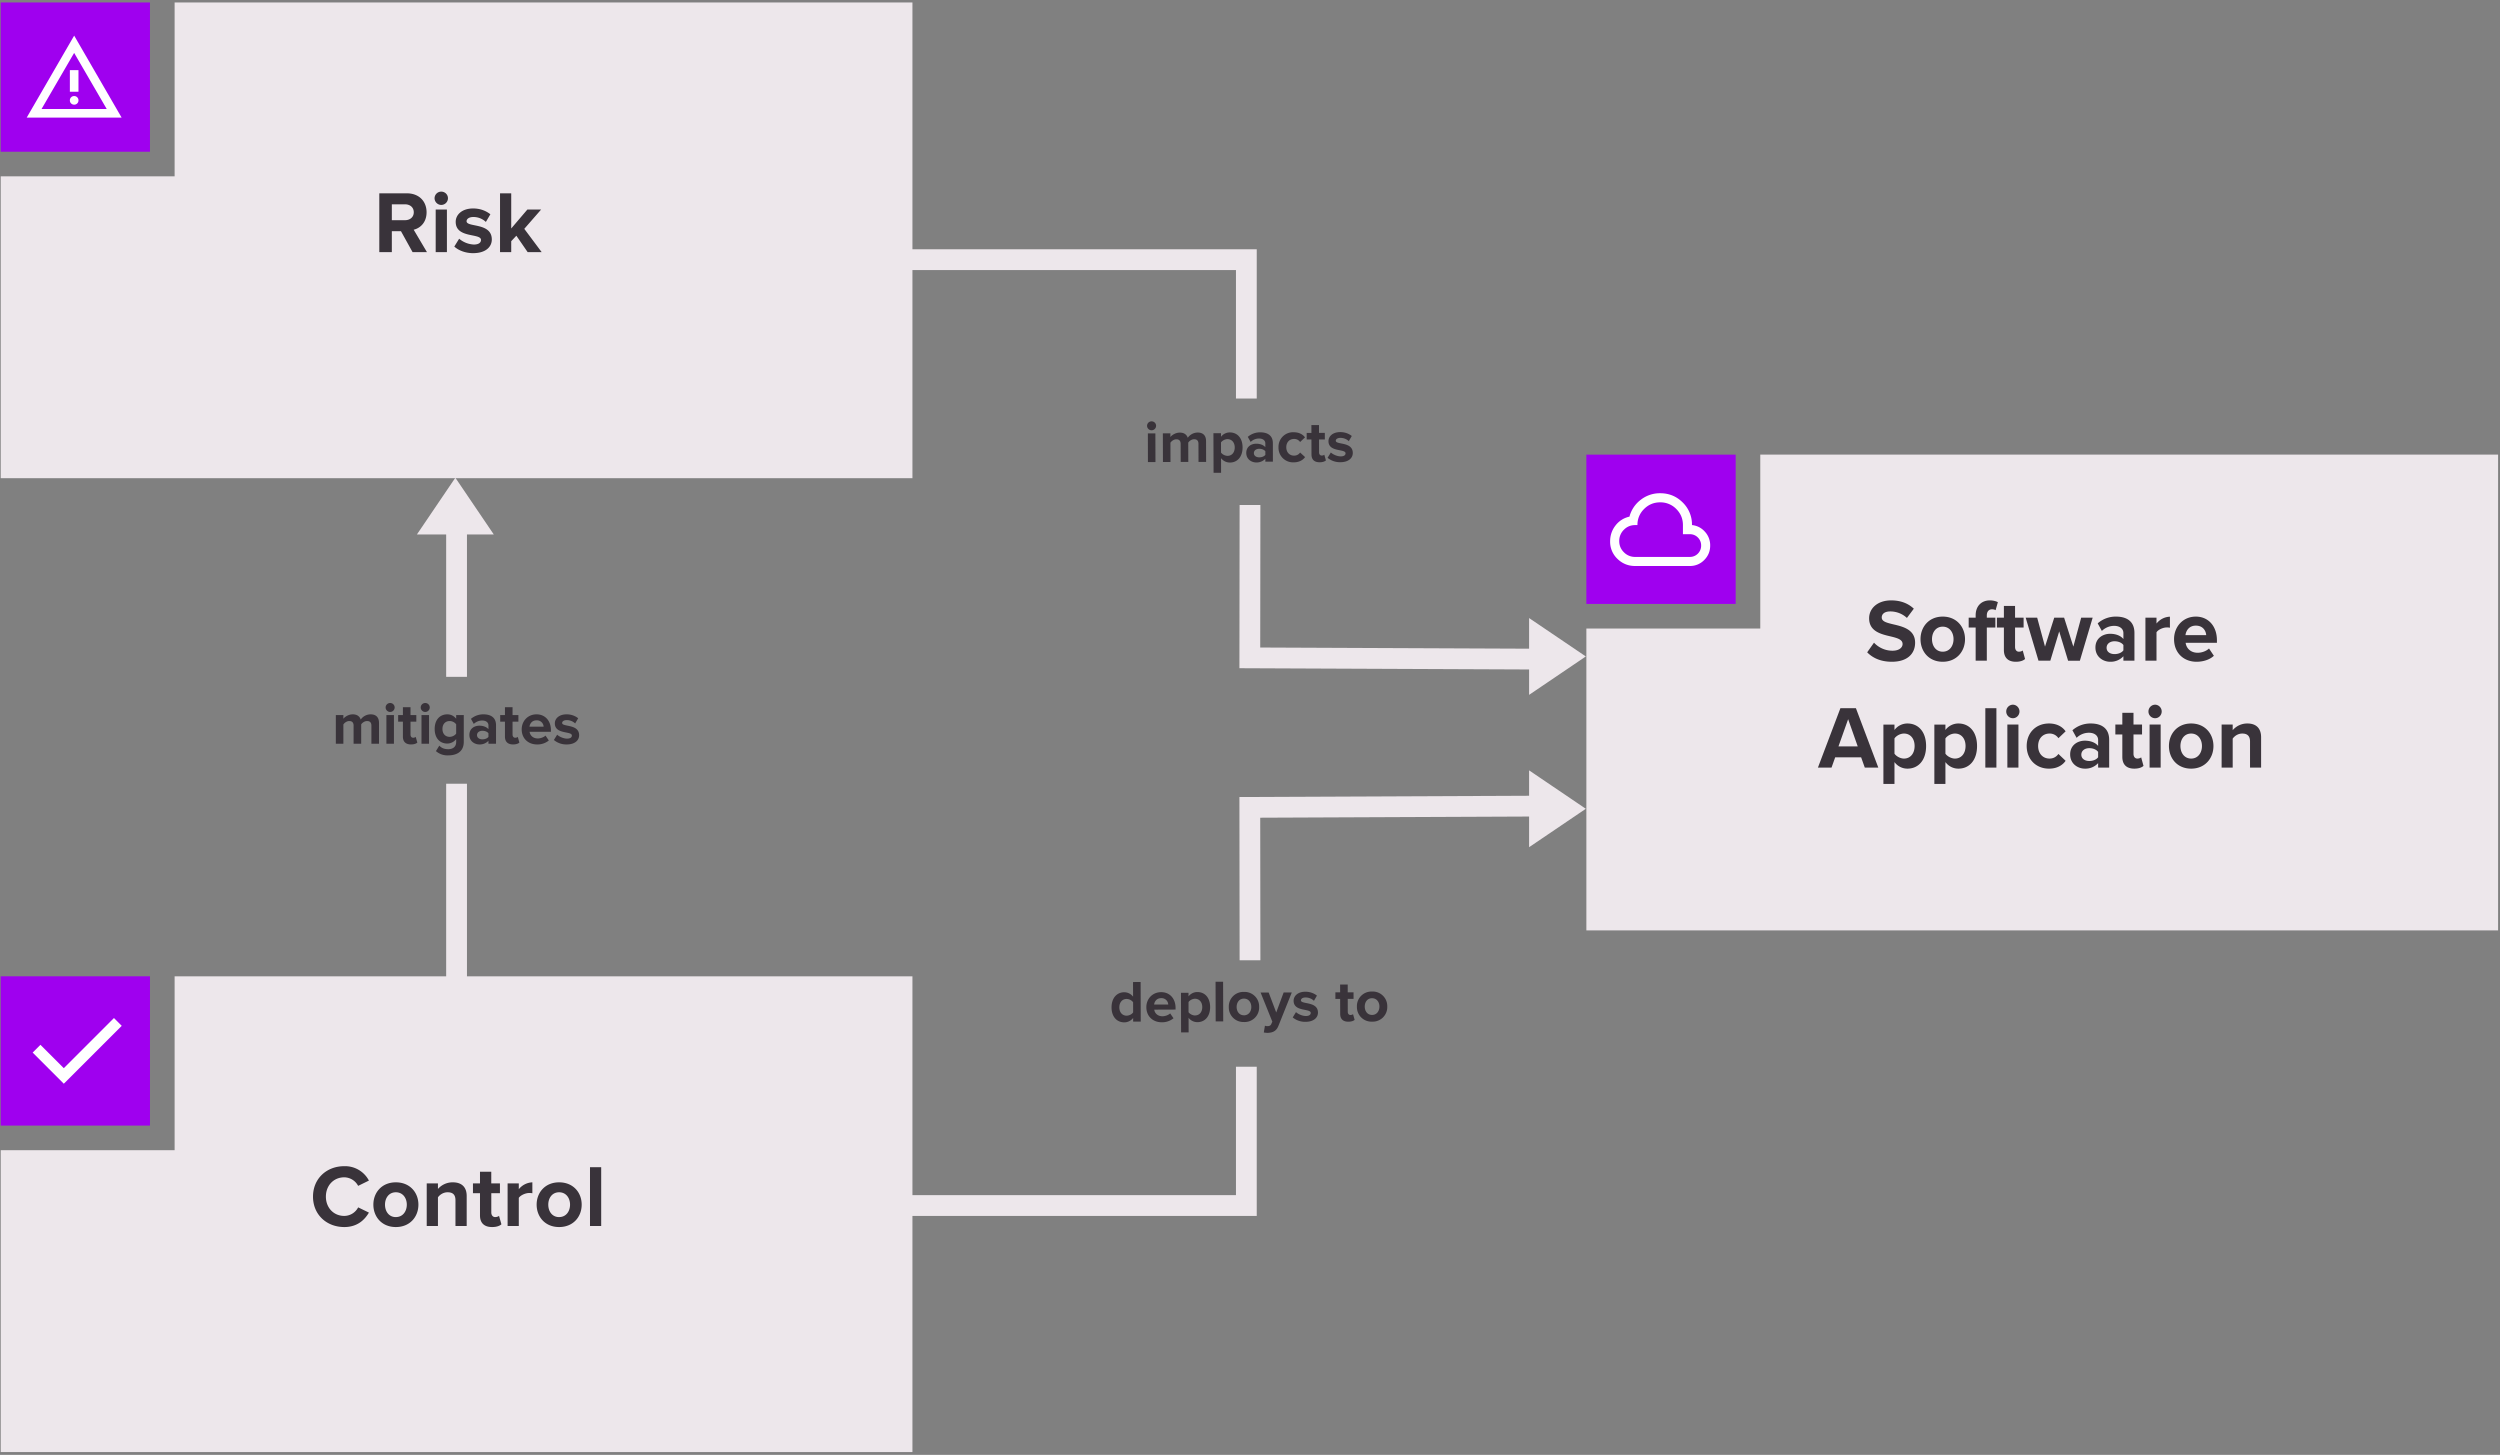 <svg xmlns="http://www.w3.org/2000/svg" width="842" height="490" fill="none"><rect width="100%" height="100%" fill="#808080" stroke="none"/><path fill="#9F00EF" d="M50.51 328.82H.23v50.28h50.28v-50.28Z"/><path fill="#EDE7EB" d="M58.81 328.82v58.57H.24v101.66h307.07V328.82H58.8h.01Z"/><path fill="#fff" d="M21.49 365 11 354.51l2.62-2.62 7.87 7.87 16.89-16.89L41 345.5 21.49 365Z"/><path fill="#39333A" d="M115.96 413.27c-5.94 0-10.54-4.16-10.54-10.25s4.6-10.25 10.54-10.25a9.07 9.07 0 0 1 8.29 4.85l-3.63 1.78a5.37 5.37 0 0 0-4.66-2.88c-3.6 0-6.2 2.76-6.2 6.5s2.6 6.5 6.2 6.5a5.31 5.31 0 0 0 4.67-2.88l3.62 1.76c-1.43 2.46-3.92 4.87-8.29 4.87Zm17.36 0c-4.72 0-7.57-3.45-7.57-7.55 0-4.07 2.85-7.51 7.57-7.51 4.75 0 7.6 3.44 7.6 7.51 0 4.1-2.85 7.55-7.6 7.55Zm0-3.36c2.35 0 3.69-1.93 3.69-4.19 0-2.22-1.34-4.16-3.69-4.16-2.34 0-3.65 1.94-3.65 4.16 0 2.26 1.3 4.2 3.65 4.2Zm23.86 3h-3.78v-8.67c0-2-1.03-2.68-2.64-2.68-1.48 0-2.64.84-3.26 1.7v9.65h-3.78v-14.34h3.78v1.87a6.57 6.57 0 0 1 5.01-2.23c3.15 0 4.67 1.78 4.67 4.57v10.13Zm8.55.36c-2.64 0-4.07-1.37-4.07-3.92v-7.49h-2.37v-3.3h2.37v-3.91h3.8v3.92h2.92v3.3h-2.91v6.47c0 .89.47 1.57 1.3 1.57.57 0 1.1-.2 1.3-.42l.81 2.86c-.56.5-1.57.92-3.15.92Zm9-.36h-3.77v-14.34h3.77v1.96a6.17 6.17 0 0 1 4.57-2.32v3.68a5.05 5.05 0 0 0-1.04-.09c-1.25 0-2.9.72-3.53 1.64v9.47Zm13.58.36c-4.72 0-7.57-3.45-7.57-7.55 0-4.07 2.85-7.51 7.57-7.51 4.75 0 7.6 3.44 7.6 7.51 0 4.1-2.85 7.55-7.6 7.55Zm0-3.36c2.35 0 3.68-1.93 3.68-4.19 0-2.22-1.33-4.16-3.68-4.16-2.34 0-3.65 1.94-3.65 4.16 0 2.26 1.3 4.2 3.65 4.2Zm14.17 3h-3.77v-19.8h3.77v19.8Z"/><path fill="#9F00EF" d="M50.51.82H.23V51.1h50.28V.82Z"/><path fill="#EDE7EB" d="M58.81.82v58.57H.24v101.66h307.07V.82H58.8h.01Z"/><path fill="#fff" d="M9 39.6 24.98 12l15.98 27.6H9Zm5.01-2.9h21.93L24.97 17.82 14 36.7h.01Zm10.97-1.45c.41 0 .76-.14 1.03-.42.28-.28.42-.62.42-1.03 0-.41-.14-.76-.42-1.03a1.4 1.4 0 0 0-1.03-.42 1.43 1.43 0 0 0-1.45 1.45c0 .41.14.76.42 1.03.28.28.62.42 1.03.42Zm-1.45-4.36h2.9v-7.26h-2.9v7.26Z"/><path fill="#39333A" d="M143.79 84.91h-4.84l-3.9-7.04h-3.08v7.04h-4.22v-19.8h9.27c4.12 0 6.65 2.7 6.65 6.38 0 3.5-2.2 5.37-4.34 5.88l4.46 7.54Zm-7.4-10.75c1.7 0 2.97-1.01 2.97-2.67 0-1.67-1.28-2.68-2.97-2.68h-4.42v5.35h4.42Zm12.23-5.14a2.28 2.28 0 0 1-2.26-2.26 2.25 2.25 0 0 1 2.26-2.22c1.24 0 2.25.98 2.25 2.22a2.26 2.26 0 0 1-2.25 2.26Zm1.9 15.89h-3.78V70.57h3.78V84.9Zm8.9.36c-2.5 0-4.9-.83-6.41-2.23l1.63-2.64a8.21 8.21 0 0 0 4.96 1.96c1.64 0 2.4-.66 2.4-1.55 0-2.37-8.52-.44-8.52-6.09 0-2.4 2.11-4.51 5.88-4.51 2.44 0 4.37.83 5.8 1.96l-1.52 2.58a6.05 6.05 0 0 0-4.25-1.66c-1.36 0-2.25.62-2.25 1.43 0 2.13 8.5.35 8.5 6.14 0 2.62-2.24 4.6-6.22 4.6Zm23-.36h-4.71l-3.8-5.52-1.73 1.84v3.68h-3.77v-19.8h3.77v11.84l5.44-6.38h4.63l-5.67 6.5 5.85 7.84Z"/><path stroke="#EDE7EB" stroke-miterlimit="10" stroke-width="7" d="M153.77 329.71v-65.75M153.77 227.96V171"/><path fill="#39333A" d="M127.65 250.49h-2.56v-6.1c0-.9-.4-1.54-1.44-1.54-.9 0-1.64.6-2 1.12v6.52h-2.56v-6.1c0-.9-.4-1.54-1.44-1.54-.88 0-1.62.6-2 1.14v6.5h-2.54v-9.66h2.54v1.26c.4-.58 1.68-1.5 3.16-1.5 1.42 0 2.32.66 2.68 1.76a4.1 4.1 0 0 1 3.32-1.76c1.78 0 2.84.94 2.84 2.92v6.98Zm3.75-10.7c-.82 0-1.52-.68-1.52-1.52s.7-1.5 1.52-1.5c.84 0 1.52.66 1.52 1.5s-.68 1.52-1.52 1.52Zm1.28 10.7h-2.54v-9.66h2.54v9.66Zm5.76.24c-1.78 0-2.74-.92-2.74-2.64v-5.04h-1.6v-2.22h1.6v-2.64h2.56v2.64h1.96v2.22h-1.96v4.36c0 .6.32 1.06.88 1.06.38 0 .74-.14.88-.28l.54 1.92c-.38.34-1.06.62-2.12.62Zm4.78-10.94c-.82 0-1.52-.68-1.52-1.52s.7-1.5 1.52-1.5c.84 0 1.52.66 1.52 1.5s-.68 1.52-1.52 1.52Zm1.28 10.7h-2.54v-9.66h2.54v9.66Zm6.48 3.92a5.85 5.85 0 0 1-4.16-1.44l1.14-1.84c.78.86 1.8 1.2 3.02 1.2s2.66-.54 2.66-2.44v-.98a3.76 3.76 0 0 1-2.98 1.52c-2.42 0-4.26-1.7-4.26-4.92 0-3.16 1.82-4.92 4.26-4.92 1.16 0 2.2.5 2.98 1.48v-1.24h2.56v9c0 3.68-2.84 4.58-5.22 4.58Zm.48-6.24c.84 0 1.76-.48 2.18-1.1v-3.12a2.75 2.75 0 0 0-2.18-1.1c-1.44 0-2.44 1-2.44 2.66 0 1.66 1 2.66 2.44 2.66Zm15.6 2.32h-2.55v-1a4 4 0 0 1-3.05 1.24c-1.55 0-3.37-1.04-3.37-3.2 0-2.26 1.82-3.12 3.37-3.12 1.28 0 2.41.42 3.05 1.18v-1.3c0-.98-.83-1.62-2.11-1.62-1.05 0-2 .38-2.83 1.14l-.95-1.7a6.34 6.34 0 0 1 4.22-1.52c2.2 0 4.22.88 4.22 3.66v6.24Zm-4.59-1.48c.82 0 1.63-.28 2.04-.84v-1.2c-.41-.56-1.22-.84-2.03-.84-1 0-1.82.52-1.82 1.46 0 .9.81 1.42 1.81 1.42Zm10.34 1.72c-1.78 0-2.74-.92-2.74-2.64v-5.04h-1.6v-2.22h1.6v-2.64h2.56v2.64h1.97v2.22h-1.97v4.36c0 .6.33 1.06.88 1.06.39 0 .75-.14.89-.28l.53 1.92c-.38.34-1.06.62-2.12.62Zm8.06 0c-2.94 0-5.16-1.98-5.16-5.08 0-2.8 2.06-5.06 5-5.06 2.88 0 4.84 2.16 4.84 5.32v.56h-7.18c.16 1.22 1.14 2.24 2.78 2.24.82 0 1.96-.36 2.58-.96l1.12 1.64a6.02 6.02 0 0 1-3.98 1.34Zm2.22-5.98a2.24 2.24 0 0 0-2.38-2.14c-1.58 0-2.26 1.18-2.38 2.14h4.76Zm7.78 5.98a6.5 6.5 0 0 1-4.32-1.5l1.1-1.78c.7.66 2.14 1.32 3.34 1.32 1.1 0 1.62-.44 1.62-1.04 0-1.6-5.74-.3-5.74-4.1 0-1.62 1.42-3.04 3.96-3.04 1.64 0 2.94.56 3.9 1.32l-1.02 1.74a4.08 4.08 0 0 0-2.86-1.12c-.92 0-1.52.42-1.52.96 0 1.44 5.72.24 5.72 4.14 0 1.76-1.5 3.1-4.18 3.1Z"/><path stroke="#EDE7EB" stroke-miterlimit="10" stroke-width="7" d="M419.77 134.22V87.46H306.31M421 170.08l-.06 51.49 100.83.44"/><path fill="#39333A" d="M387.85 144.92c-.82 0-1.52-.67-1.52-1.51s.7-1.5 1.51-1.5c.84-.01 1.53.65 1.53 1.49s-.68 1.52-1.52 1.52Zm1.31 10.7h-2.54l-.02-9.66h2.53l.03 9.66Zm17.06-.05h-2.56l-.02-6.1c0-.9-.4-1.53-1.44-1.53-.9 0-1.64.6-2 1.13l.02 6.52h-2.56l-.02-6.1c0-.9-.4-1.54-1.44-1.53-.88 0-1.62.6-2 1.14l.02 6.5-2.54.01-.03-9.66h2.54v1.25c.4-.58 1.68-1.5 3.16-1.5 1.42-.01 2.32.65 2.69 1.75a4.1 4.1 0 0 1 3.31-1.77c1.78-.01 2.85.93 2.85 2.9l.02 6.99Zm8.01.21c-1.13 0-2.2-.47-2.98-1.47l.01 4.92-2.53.01-.05-13.34h2.55v1.21a3.73 3.73 0 0 1 2.97-1.47c2.48 0 4.29 1.83 4.3 5.05 0 3.22-1.79 5.09-4.26 5.1Zm-.8-2.25c1.46 0 2.43-1.15 2.43-2.83 0-1.66-.99-2.8-2.45-2.8-.82 0-1.76.5-2.18 1.11l.01 3.42a2.9 2.9 0 0 0 2.19 1.1Zm15.28 1.97h-2.54v-1a4 4 0 0 1-3.06 1.26c-1.54 0-3.36-1.03-3.37-3.2 0-2.25 1.82-3.12 3.36-3.12 1.28 0 2.42.41 3.06 1.17v-1.3c0-.98-.85-1.62-2.13-1.62-1.04 0-2 .39-2.82 1.15l-.96-1.7a6.34 6.34 0 0 1 4.21-1.53c2.2 0 4.23.87 4.24 3.65l.01 6.24Zm-4.58-1.47c.82 0 1.62-.28 2.04-.84v-1.2c-.43-.56-1.23-.84-2.05-.84-1 0-1.82.53-1.81 1.47 0 .9.82 1.42 1.82 1.41Zm11.6 1.69a4.9 4.9 0 0 1-5.13-5.06 4.9 4.9 0 0 1 5.1-5.08c1.98 0 3.19.85 3.83 1.73l-1.66 1.56a2.34 2.34 0 0 0-2.04-1.03c-1.54 0-2.62 1.13-2.61 2.8 0 1.69 1.09 2.82 2.63 2.82.88 0 1.58-.4 2.03-1.05l1.67 1.54c-.64.9-1.84 1.76-3.82 1.77Zm8.72-.03c-1.78 0-2.74-.9-2.74-2.63l-.02-5.04h-1.6v-2.21h1.6l-.01-2.65h2.56v2.63h1.96l.01 2.22h-1.96l.01 4.36c0 .6.33 1.06.89 1.06.38 0 .74-.14.88-.28l.54 1.92c-.38.34-1.06.62-2.12.62Zm7-.02a6.5 6.5 0 0 1-4.32-1.48l1.1-1.79c.7.66 2.14 1.32 3.34 1.31 1.1 0 1.62-.44 1.61-1.04 0-1.6-5.74-.28-5.75-4.08 0-1.63 1.41-3.05 3.95-3.06 1.64 0 2.94.55 3.9 1.31l-1 1.74a4.07 4.07 0 0 0-2.87-1.1c-.92 0-1.52.42-1.52.96 0 1.44 5.72.22 5.73 4.12 0 1.76-1.49 3.1-4.17 3.11Z"/><path stroke="#EDE7EB" stroke-miterlimit="10" stroke-width="7" d="M419.77 359.28v46.75H306.31M421 323.42l-.06-51.5 100.83-.44"/><path fill="#39333A" d="M384.2 344.08h-2.56v-1.23a3.75 3.75 0 0 1-2.97 1.48c-2.44.01-4.3-1.82-4.3-5.04-.01-3.16 1.8-5.09 4.26-5.1 1.14 0 2.23.5 2.99 1.48l-.02-4.92 2.56-.01.04 13.34Zm-4.76-2c.86-.01 1.78-.47 2.2-1.11l-.01-3.42a2.77 2.77 0 0 0-2.2-1.1c-1.45 0-2.44 1.15-2.44 2.83 0 1.66 1 2.8 2.45 2.8Zm11.82 2.22c-2.94 0-5.16-1.97-5.17-5.07-.01-2.8 2.04-5.06 4.98-5.07 2.88-.01 4.85 2.14 4.86 5.3v.56l-7.18.03c.16 1.21 1.15 2.23 2.79 2.23.82 0 1.96-.37 2.57-.97l1.13 1.64a6.02 6.02 0 0 1-3.98 1.35Zm2.2-5.99a2.24 2.24 0 0 0-2.38-2.13c-1.58 0-2.26 1.19-2.37 2.14h4.76Zm9.84 5.95a3.7 3.7 0 0 1-2.99-1.47l.02 4.92h-2.54l-.04-13.33 2.54-.01v1.22a3.73 3.73 0 0 1 2.98-1.47c2.48 0 4.28 1.83 4.3 5.05 0 3.22-1.8 5.08-4.27 5.1Zm-.8-2.26c1.45 0 2.43-1.14 2.42-2.82 0-1.66-.99-2.8-2.44-2.8-.83 0-1.76.49-2.18 1.11v3.42c.43.6 1.37 1.1 2.2 1.1Zm9.48 2h-2.54l-.04-13.34h2.54l.04 13.34Zm7 .21a4.9 4.9 0 0 1-5.12-5.06 4.9 4.9 0 0 1 5.09-5.07 4.9 4.9 0 0 1 5.13 5.04 4.9 4.9 0 0 1-5.1 5.1Zm-.01-2.25c1.58-.01 2.48-1.31 2.47-2.83 0-1.5-.9-2.8-2.49-2.8-1.58.01-2.45 1.31-2.45 2.81 0 1.52.89 2.82 2.47 2.81Zm6.68 5.78.38-2.29c.22.1.56.16.8.16.66 0 1.1-.18 1.33-.7l.36-.82-3.95-9.8h2.72l2.54 6.71 2.5-6.73h2.74l-4.5 11.25c-.72 1.82-2 2.3-3.66 2.35-.3 0-.94-.06-1.26-.13Zm14.06-3.59a6.5 6.5 0 0 1-4.32-1.48l1.1-1.79c.7.66 2.14 1.32 3.34 1.31 1.1 0 1.62-.44 1.62-1.04 0-1.6-5.75-.28-5.76-4.08 0-1.63 1.42-3.05 3.95-3.06 1.65 0 2.95.56 3.9 1.31l-1 1.75a4.07 4.07 0 0 0-2.87-1.12c-.92 0-1.52.43-1.52.97 0 1.44 5.72.22 5.74 4.12 0 1.76-1.5 3.1-4.18 3.11Zm14.41-.04c-1.78 0-2.74-.91-2.74-2.63l-.02-5.04h-1.6v-2.22h1.6l-.01-2.64h2.56v2.63h1.96l.01 2.22h-1.96l.01 4.36c0 .6.33 1.06.89 1.06.38 0 .74-.14.88-.28l.54 1.92c-.38.34-1.06.62-2.12.62Zm8-.02a4.9 4.9 0 0 1-5.11-5.07 4.9 4.9 0 0 1 5.08-5.07 4.9 4.9 0 0 1 5.14 5.04 4.9 4.9 0 0 1-5.1 5.1Zm0-2.26c1.57 0 2.47-1.31 2.47-2.83 0-1.5-.91-2.8-2.5-2.8-1.57.01-2.45 1.31-2.44 2.81 0 1.52.88 2.82 2.46 2.82Z"/><path fill="#9F00EF" d="M584.57 153.12h-50.28v50.28h50.28v-50.28Z"/><path fill="#EDE7EB" d="M592.86 153.12v58.57h-58.57v101.66h307.07V153.12H592.85h.01Z"/><path fill="#fff" d="M550.72 190.63c-2.32 0-4.31-.8-5.96-2.4a7.93 7.93 0 0 1-2.47-5.9c0-2 .6-3.78 1.8-5.33a7.98 7.98 0 0 1 4.71-2.99 10.45 10.45 0 0 1 3.83-5.7 10.45 10.45 0 0 1 6.51-2.19c2.99 0 5.52 1.04 7.6 3.12a10.35 10.35 0 0 1 3.12 7.6c1.76.2 3.22.96 4.39 2.28a6.72 6.72 0 0 1 1.74 4.62c0 1.92-.67 3.54-2.01 4.88a6.65 6.65 0 0 1-4.88 2.01h-18.39.01Zm0-3.06h18.39a3.7 3.7 0 0 0 2.72-1.1 3.7 3.7 0 0 0 1.11-2.73 3.7 3.7 0 0 0-1.11-2.72 3.7 3.7 0 0 0-2.72-1.1h-2.3v-3.07c0-2.12-.75-3.93-2.24-5.42a7.39 7.39 0 0 0-5.42-2.24c-2.12 0-3.93.75-5.42 2.24a7.39 7.39 0 0 0-2.24 5.42h-.77c-1.48 0-2.75.52-3.79 1.57a5.2 5.2 0 0 0-1.57 3.8c0 1.47.52 2.74 1.57 3.78a5.16 5.16 0 0 0 3.79 1.57Z"/><path fill="#39333A" d="M631.17 216.46a8.5 8.5 0 0 0 6.22 2.7c2.29 0 3.4-1.1 3.4-2.25 0-1.5-1.7-2-3.96-2.55-3.2-.75-7.31-1.65-7.31-6.12 0-3.33 2.82-6.03 7.42-6.03 3.11 0 5.69.96 7.63 2.8l-2.32 3.11a8.24 8.24 0 0 0-5.6-2.19c-1.9 0-2.88.84-2.88 2.04 0 1.35 1.64 1.77 3.9 2.31 3.23.75 7.34 1.74 7.34 6.18 0 3.66-2.55 6.42-7.84 6.42-3.76 0-6.46-1.29-8.3-3.18l2.29-3.24h.01ZM646.83 215.26c0-4.1 2.82-7.59 7.48-7.59s7.51 3.48 7.51 7.6c0 4.1-2.82 7.61-7.51 7.61-4.69 0-7.48-3.48-7.48-7.62Zm11.12 0c0-2.25-1.32-4.2-3.64-4.2-2.32 0-3.61 1.95-3.61 4.2s1.29 4.23 3.61 4.23 3.64-1.95 3.64-4.23ZM669.16 211.36v11.16h-3.76v-11.16h-2.35v-3.33h2.35v-.78c0-3.15 1.99-5.04 4.78-5.04 1.06 0 2.02.24 2.7.6l-.76 2.7c-.32-.2-.76-.3-1.2-.3-1.06 0-1.76.72-1.76 2.1v.72h2.88v3.33h-2.88ZM674.91 218.92v-7.56h-2.35v-3.33h2.35v-3.96h3.76v3.96h2.88v3.33h-2.88v6.54c0 .9.47 1.59 1.29 1.59.56 0 1.09-.21 1.29-.42l.79 2.88c-.56.51-1.55.93-3.11.93-2.61 0-4.02-1.38-4.02-3.96ZM696.53 222.52l-2.99-9.87-2.99 9.87h-3.99l-4.31-14.49h3.87l2.64 9.75 3.11-9.75h3.32l3.11 9.75 2.64-9.75h3.87l-4.31 14.5H696.53ZM715.16 222.52v-1.5a5.8 5.8 0 0 1-4.49 1.86c-2.26 0-4.93-1.56-4.93-4.8 0-3.24 2.67-4.62 4.93-4.62 1.88 0 3.55.6 4.49 1.77v-2c0-1.48-1.23-2.44-3.11-2.44a5.9 5.9 0 0 0-4.14 1.71l-1.41-2.55a9.17 9.17 0 0 1 6.19-2.28c3.23 0 6.19 1.32 6.19 5.5v9.35h-3.73.01Zm0-5.28c-.62-.84-1.79-1.26-2.99-1.26-1.47 0-2.67.81-2.67 2.2 0 1.37 1.2 2.12 2.67 2.12 1.2 0 2.38-.42 2.99-1.26v-1.8ZM722.58 222.52v-14.5h3.73v1.99a6.03 6.03 0 0 1 4.52-2.31v3.72a4.85 4.85 0 0 0-1.03-.1c-1.23 0-2.88.7-3.49 1.63v9.57h-3.73ZM739.56 207.67c4.22 0 7.1 3.24 7.1 7.98v.84h-10.54c.23 1.83 1.67 3.36 4.08 3.36 1.32 0 2.88-.54 3.79-1.44l1.64 2.46c-1.44 1.35-3.64 2.01-5.84 2.01-4.31 0-7.57-2.97-7.57-7.62 0-4.2 3.02-7.59 7.34-7.59Zm-3.49 6.24h6.98c-.09-1.38-1.03-3.2-3.49-3.2-2.32 0-3.32 1.76-3.49 3.2ZM628.06 258.52l-1.23-3.45h-8.74l-1.23 3.45h-4.58l7.57-20h5.22l7.54 20h-4.55Zm-5.6-16.32-3.26 9.18h6.48l-3.23-9.18h.01ZM638.06 264.04h-3.73v-20h3.73v1.82a5.44 5.44 0 0 1 4.37-2.19c3.64 0 6.28 2.76 6.28 7.6 0 4.82-2.64 7.61-6.28 7.61a5.37 5.37 0 0 1-4.37-2.22v7.38Zm3.2-16.98c-1.2 0-2.58.72-3.2 1.65v5.13c.62.9 1.99 1.65 3.2 1.65 2.14 0 3.58-1.7 3.58-4.23 0-2.52-1.44-4.2-3.58-4.2ZM655.22 264.04h-3.73v-20h3.73v1.82a5.44 5.44 0 0 1 4.37-2.19c3.64 0 6.28 2.76 6.28 7.6 0 4.82-2.64 7.61-6.28 7.61a5.37 5.37 0 0 1-4.37-2.22v7.38Zm3.2-16.98c-1.2 0-2.58.72-3.2 1.65v5.13c.62.9 2 1.65 3.2 1.65 2.14 0 3.58-1.7 3.58-4.23 0-2.52-1.44-4.2-3.58-4.2ZM668.66 258.52v-20h3.73v20h-3.73ZM675.7 239.62a2.28 2.28 0 0 1 2.23-2.28c1.2 0 2.23 1.02 2.23 2.28 0 1.26-1 2.28-2.23 2.28a2.26 2.26 0 0 1-2.23-2.28Zm.38 18.9v-14.49h3.73v14.49h-3.73ZM690.1 243.67c2.9 0 4.67 1.3 5.6 2.64l-2.43 2.31a3.49 3.49 0 0 0-2.99-1.56c-2.26 0-3.84 1.68-3.84 4.2 0 2.52 1.58 4.23 3.84 4.23 1.29 0 2.32-.6 2.99-1.56l2.43 2.31c-.94 1.35-2.7 2.64-5.6 2.64-4.37 0-7.51-3.15-7.51-7.62 0-4.47 3.14-7.59 7.51-7.59ZM706.65 258.52v-1.5a5.8 5.8 0 0 1-4.49 1.86c-2.26 0-4.93-1.56-4.93-4.8 0-3.24 2.67-4.62 4.93-4.62 1.88 0 3.55.6 4.49 1.77v-2c0-1.48-1.23-2.44-3.11-2.44a5.9 5.9 0 0 0-4.14 1.71l-1.41-2.55a9.17 9.17 0 0 1 6.19-2.28c3.23 0 6.19 1.32 6.19 5.5v9.35h-3.73.01Zm0-5.28c-.62-.84-1.79-1.26-2.99-1.26-1.47 0-2.67.81-2.67 2.2 0 1.37 1.2 2.12 2.67 2.12 1.2 0 2.38-.42 2.99-1.26v-1.8ZM714.8 254.92v-7.56h-2.35v-3.33h2.35v-3.96h3.76v3.96h2.88v3.33h-2.88v6.54c0 .9.47 1.59 1.29 1.59.56 0 1.09-.21 1.29-.42l.79 2.88c-.56.51-1.55.93-3.11.93-2.61 0-4.02-1.38-4.02-3.96ZM723.6 239.62a2.28 2.28 0 0 1 2.23-2.28c1.2 0 2.23 1.02 2.23 2.28 0 1.26-1 2.28-2.23 2.28a2.26 2.26 0 0 1-2.23-2.28Zm.38 18.9v-14.49h3.73v14.49h-3.73ZM730.5 251.26c0-4.1 2.82-7.59 7.48-7.59s7.51 3.48 7.51 7.6c0 4.1-2.82 7.61-7.51 7.61-4.69 0-7.48-3.48-7.48-7.62Zm11.12 0c0-2.25-1.32-4.2-3.64-4.2-2.32 0-3.61 1.95-3.61 4.2s1.29 4.23 3.61 4.23 3.64-1.95 3.64-4.23ZM757.81 258.52v-8.76c0-2-1.03-2.7-2.61-2.7-1.47 0-2.61.84-3.23 1.71v9.75h-3.73v-14.49h3.73v1.9a6.43 6.43 0 0 1 4.96-2.26c3.11 0 4.61 1.8 4.61 4.62v10.23h-3.73Z"/><path fill="#EDE7EB" d="M166.3 180h-25.88l12.94-19.1L166.3 180ZM515 234.03v-25.87l19.1 12.93-19.1 12.94ZM515 259.46v25.88l19.1-12.94-19.1-12.94Z"/></svg>